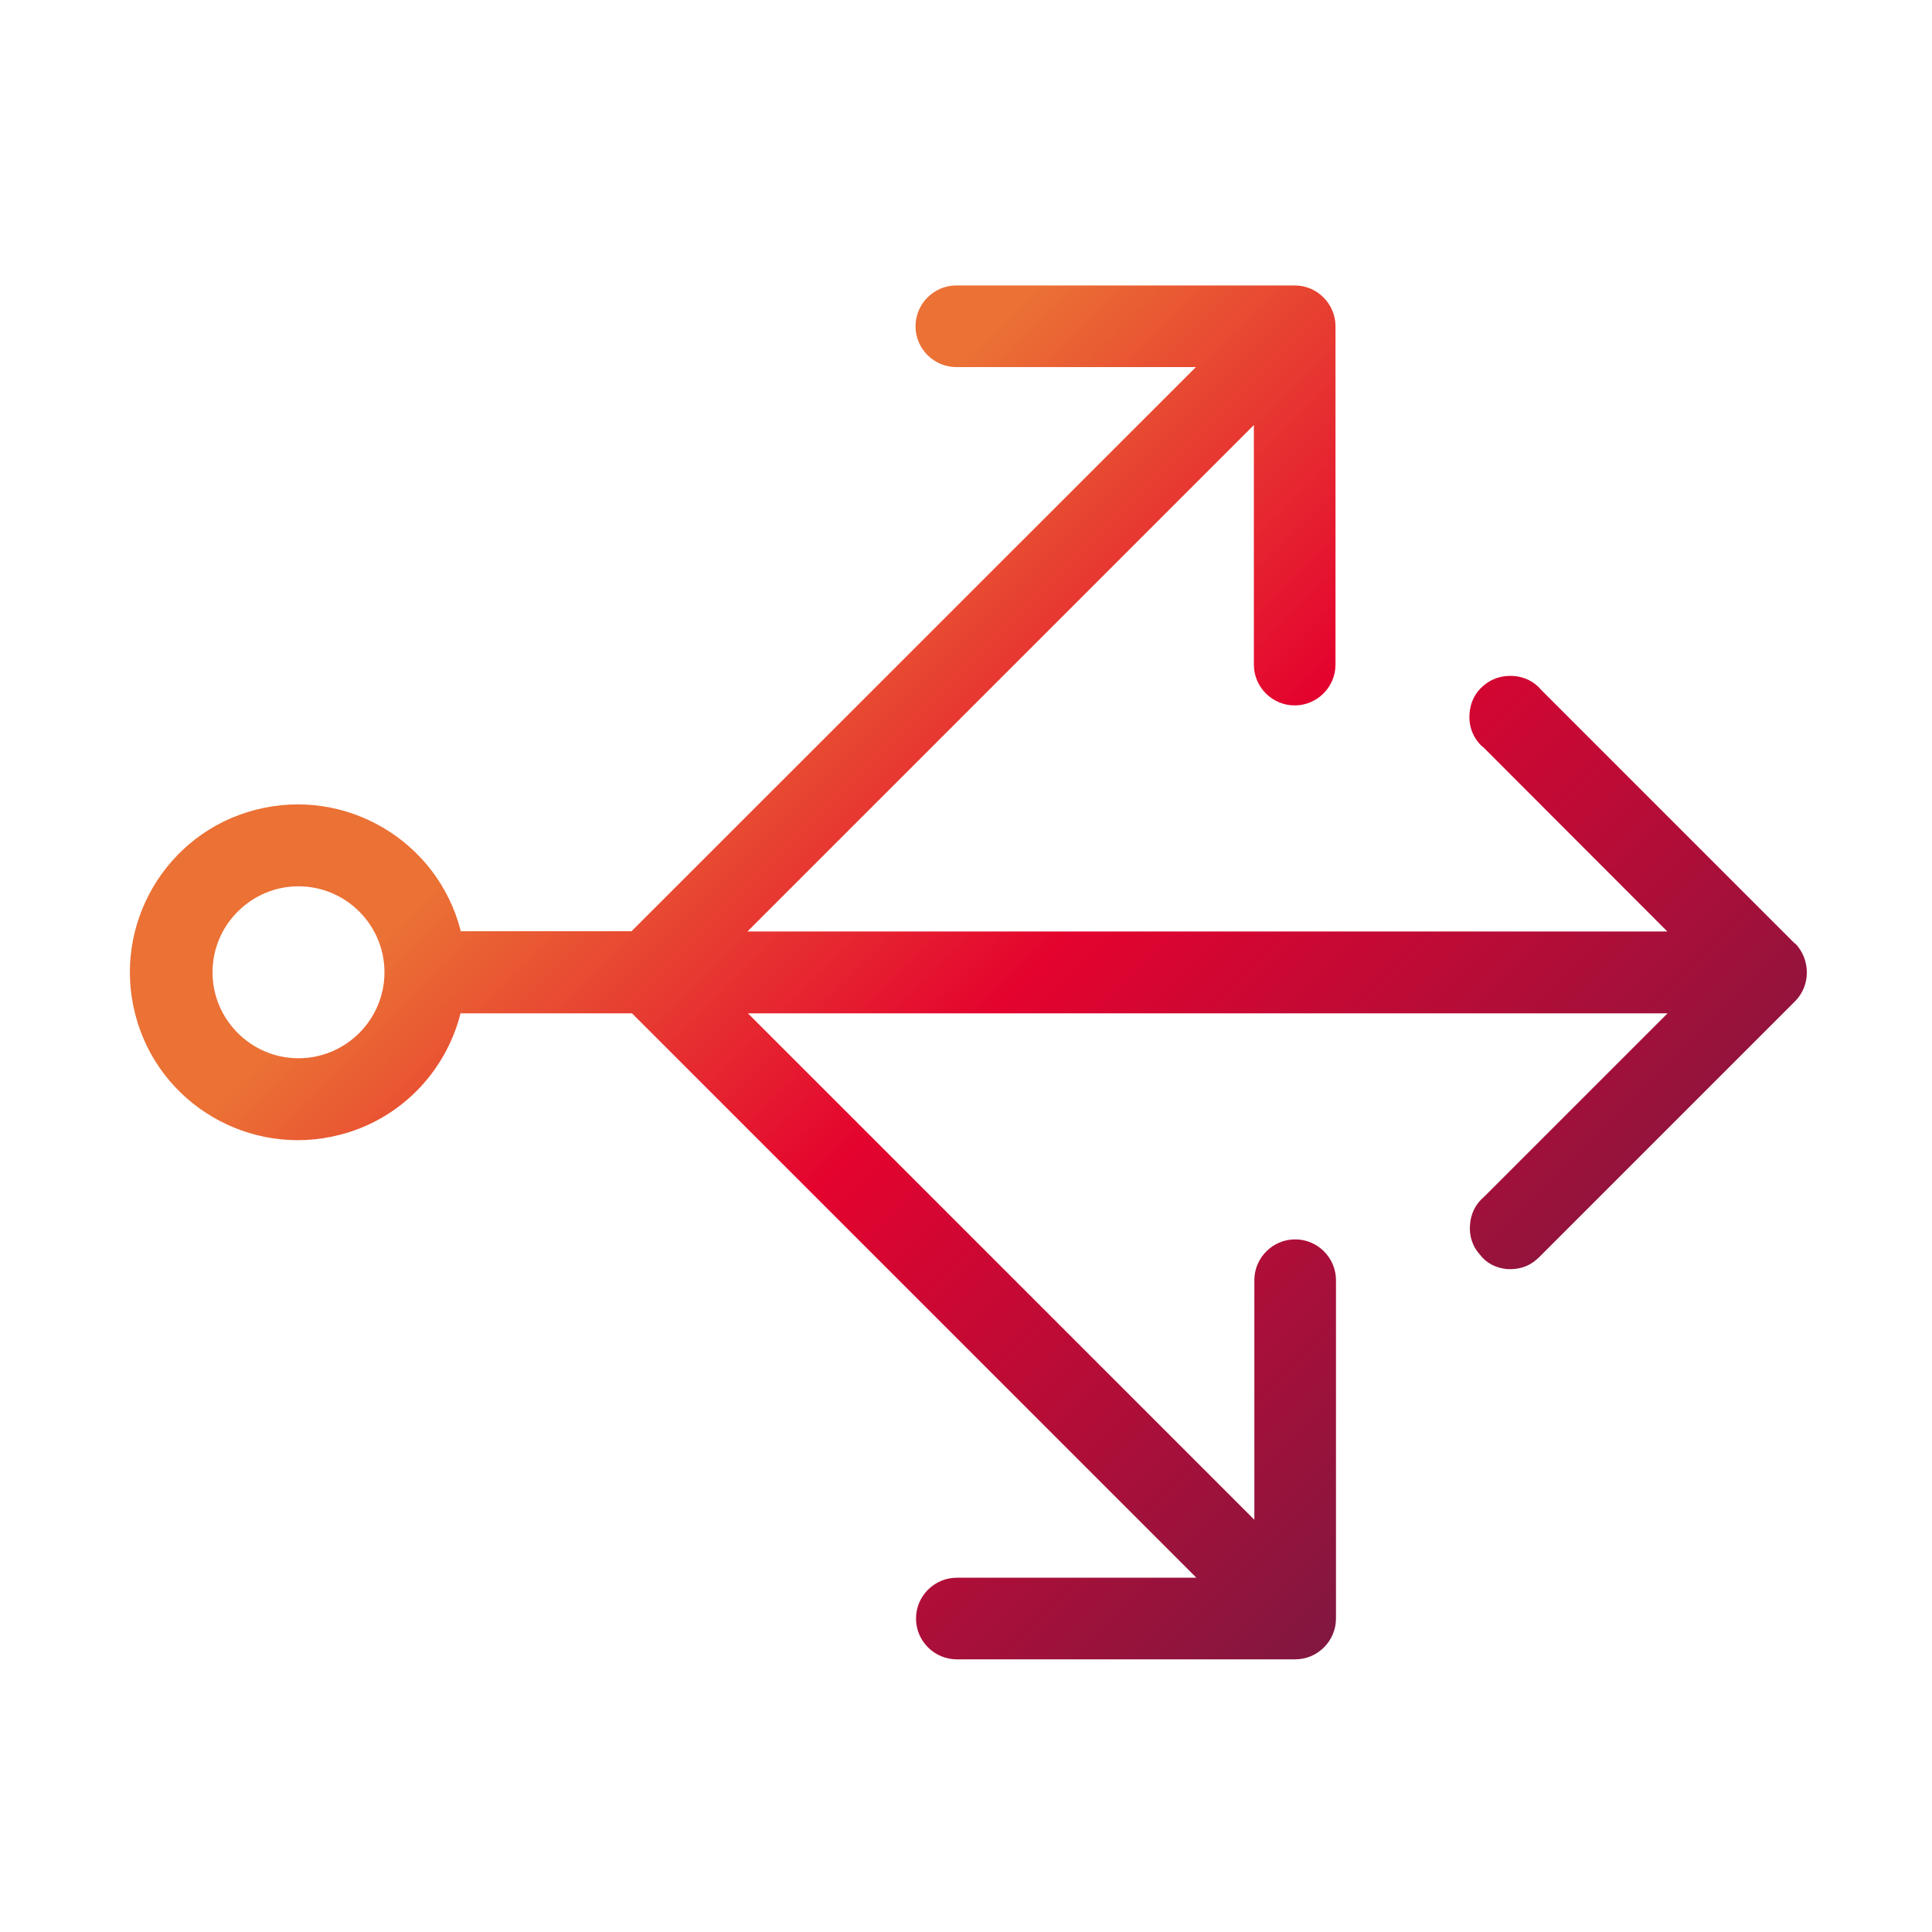 <?xml version="1.0" encoding="UTF-8"?><svg id="Ebene_1" xmlns="http://www.w3.org/2000/svg" xmlns:xlink="http://www.w3.org/1999/xlink" viewBox="0 0 80 80"><defs><linearGradient id="PTV_LG_Gradient_red-orange" x1="22.56" y1="20.19" x2="62.71" y2="60.34" gradientUnits="userSpaceOnUse"><stop offset="0" stop-color="#eb7135"/><stop offset=".15" stop-color="#eb7135"/><stop offset=".26" stop-color="#e84e32"/><stop offset=".5" stop-color="#e4032e"/><stop offset="1" stop-color="#821740"/></linearGradient></defs><path d="M74.32,39.07l-10.5-10.5c-.29-.35-.7-.55-1.16-.58-.46-.03-.9.11-1.23.4-.35.29-.55.7-.58,1.16-.04.46.11.9.39,1.22.07.09.15.15.2.19l7.6,7.61H30.95l20.97-20.97v9.92c0,.93.76,1.69,1.69,1.69s1.69-.76,1.69-1.69v-14.01c0-.93-.76-1.69-1.69-1.69h-14.01c-.93,0-1.69.76-1.69,1.69s.76,1.69,1.69,1.69h9.92l-23.37,23.36h-7.08v-.04c-.96-3.71-4.76-5.95-8.48-4.99-3.71.95-5.95,4.75-4.99,8.47.95,3.71,4.75,5.95,8.47,4.99,2.44-.62,4.35-2.53,4.99-4.99v-.04h7.11l23.37,23.37h-9.92c-.93,0-1.69.76-1.69,1.69s.76,1.69,1.69,1.69h14.01c.93,0,1.69-.76,1.69-1.69v-14.01c0-.93-.76-1.69-1.69-1.69s-1.69.76-1.69,1.69v9.92l-20.97-20.97h38.08l-7.6,7.6c-.35.29-.55.7-.58,1.16-.04.46.11.9.4,1.22.27.36.67.57,1.14.61.47.03.9-.11,1.22-.4.05-.04.1-.09.14-.13l10.56-10.56c.65-.65.65-1.73,0-2.4ZM15.92,40.26c0,1.96-1.6,3.56-3.56,3.56s-3.56-1.6-3.56-3.56,1.6-3.56,3.56-3.56,3.56,1.6,3.56,3.56Z" style="fill:url(#PTV_LG_Gradient_red-orange);"/></svg>